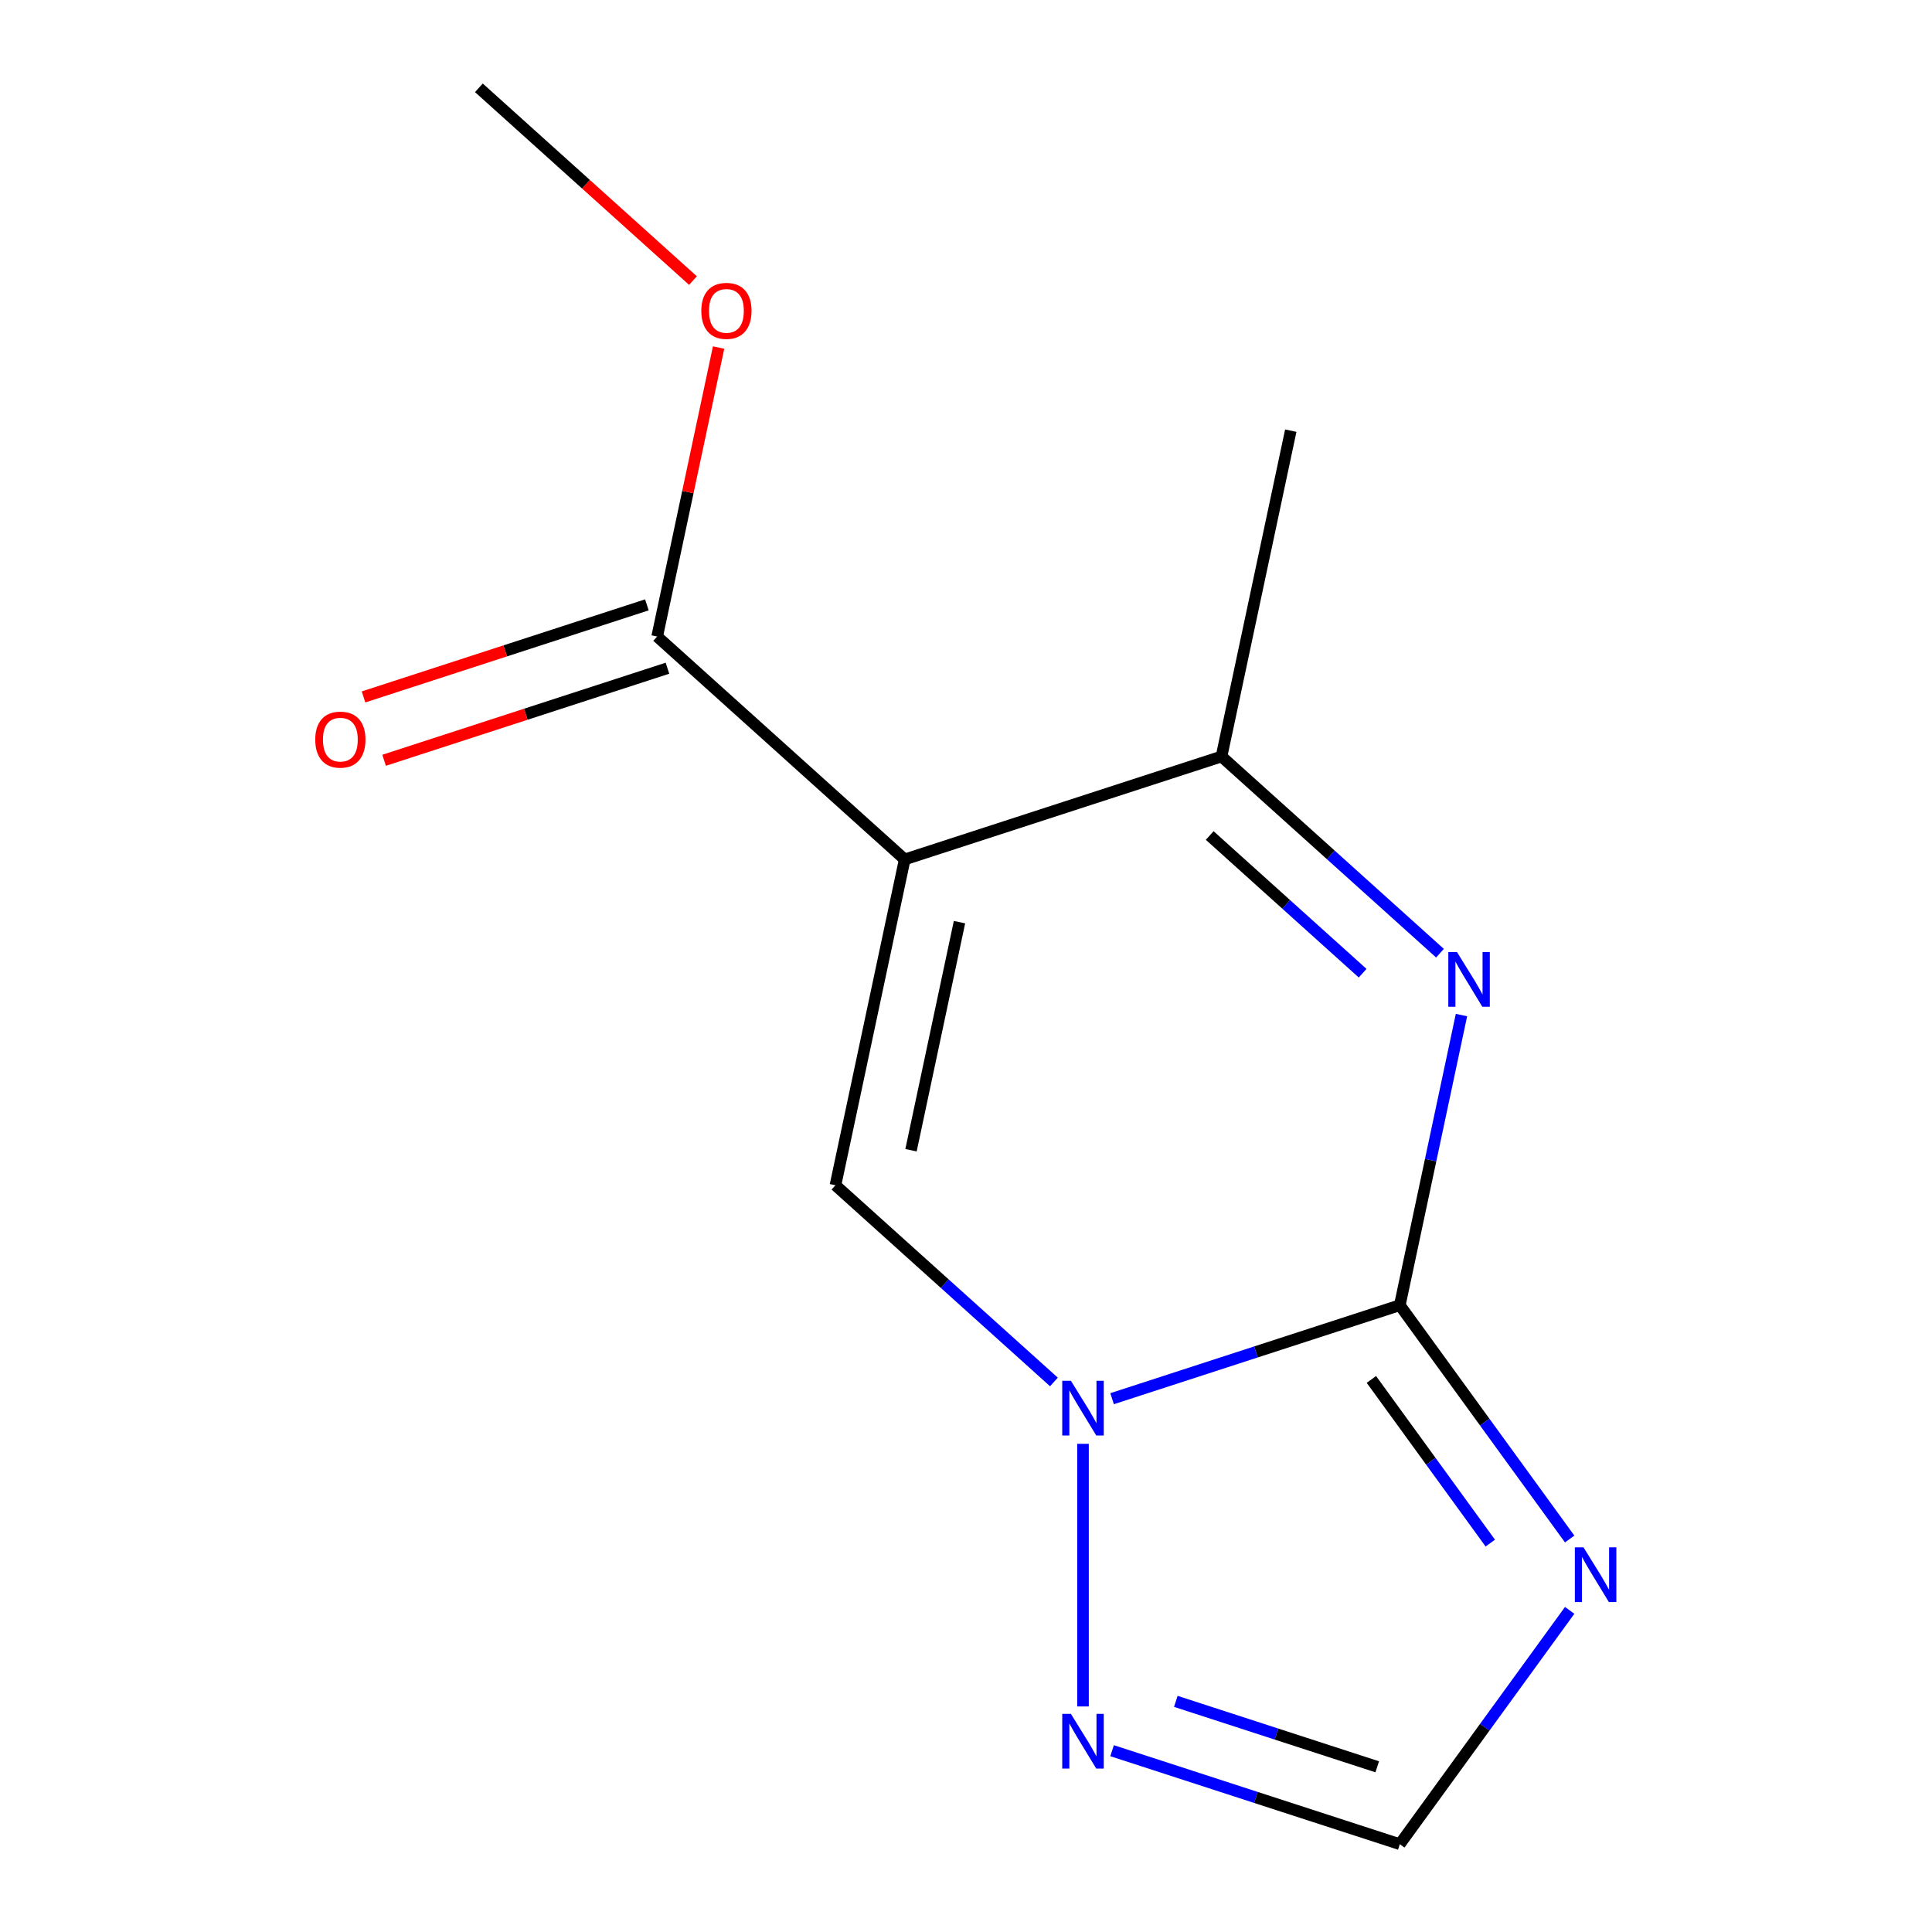 <?xml version='1.0' encoding='iso-8859-1'?>
<svg version='1.1' baseProfile='full'
              xmlns='http://www.w3.org/2000/svg'
                      xmlns:rdkit='http://www.rdkit.org/xml'
                      xmlns:xlink='http://www.w3.org/1999/xlink'
                  xml:space='preserve'
width='1000px' height='1000px' viewBox='0 0 1000 1000'>
<!-- END OF HEADER -->
<rect style='opacity:1.0;fill:#FFFFFF;stroke:none' width='1000' height='1000' x='0' y='0'> </rect>
<path class='bond-1' d='M 724.537,675.573 L 650.075,699.767' style='fill:none;fill-rule:evenodd;stroke:#000000;stroke-width:6px;stroke-linecap:butt;stroke-linejoin:miter;stroke-opacity:1' />
<path class='bond-1' d='M 650.075,699.767 L 575.612,723.962' style='fill:none;fill-rule:evenodd;stroke:#0000FF;stroke-width:6px;stroke-linecap:butt;stroke-linejoin:miter;stroke-opacity:1' />
<path class='bond-2' d='M 724.537,675.573 L 740.498,600.485' style='fill:none;fill-rule:evenodd;stroke:#000000;stroke-width:6px;stroke-linecap:butt;stroke-linejoin:miter;stroke-opacity:1' />
<path class='bond-2' d='M 740.498,600.485 L 756.458,525.396' style='fill:none;fill-rule:evenodd;stroke:#0000FF;stroke-width:6px;stroke-linecap:butt;stroke-linejoin:miter;stroke-opacity:1' />
<path class='bond-4' d='M 724.537,675.573 L 768.499,736.081' style='fill:none;fill-rule:evenodd;stroke:#000000;stroke-width:6px;stroke-linecap:butt;stroke-linejoin:miter;stroke-opacity:1' />
<path class='bond-4' d='M 768.499,736.081 L 812.461,796.589' style='fill:none;fill-rule:evenodd;stroke:#0000FF;stroke-width:6px;stroke-linecap:butt;stroke-linejoin:miter;stroke-opacity:1' />
<path class='bond-4' d='M 709.829,713.994 L 740.602,756.349' style='fill:none;fill-rule:evenodd;stroke:#000000;stroke-width:6px;stroke-linecap:butt;stroke-linejoin:miter;stroke-opacity:1' />
<path class='bond-4' d='M 740.602,756.349 L 771.375,798.705' style='fill:none;fill-rule:evenodd;stroke:#0000FF;stroke-width:6px;stroke-linecap:butt;stroke-linejoin:miter;stroke-opacity:1' />
<path class='bond-0' d='M 468.279,444.837 L 632.255,391.558' style='fill:none;fill-rule:evenodd;stroke:#000000;stroke-width:6px;stroke-linecap:butt;stroke-linejoin:miter;stroke-opacity:1' />
<path class='bond-7' d='M 468.279,444.837 L 340.15,329.469' style='fill:none;fill-rule:evenodd;stroke:#000000;stroke-width:6px;stroke-linecap:butt;stroke-linejoin:miter;stroke-opacity:1' />
<path class='bond-14' d='M 468.279,444.837 L 432.432,613.484' style='fill:none;fill-rule:evenodd;stroke:#000000;stroke-width:6px;stroke-linecap:butt;stroke-linejoin:miter;stroke-opacity:1' />
<path class='bond-14' d='M 496.632,477.304 L 471.539,595.356' style='fill:none;fill-rule:evenodd;stroke:#000000;stroke-width:6px;stroke-linecap:butt;stroke-linejoin:miter;stroke-opacity:1' />
<path class='bond-3' d='M 545.511,715.3 L 488.972,664.392' style='fill:none;fill-rule:evenodd;stroke:#0000FF;stroke-width:6px;stroke-linecap:butt;stroke-linejoin:miter;stroke-opacity:1' />
<path class='bond-3' d='M 488.972,664.392 L 432.432,613.484' style='fill:none;fill-rule:evenodd;stroke:#000000;stroke-width:6px;stroke-linecap:butt;stroke-linejoin:miter;stroke-opacity:1' />
<path class='bond-6' d='M 560.561,747.322 L 560.561,883.258' style='fill:none;fill-rule:evenodd;stroke:#0000FF;stroke-width:6px;stroke-linecap:butt;stroke-linejoin:miter;stroke-opacity:1' />
<path class='bond-5' d='M 745.334,493.375 L 688.795,442.466' style='fill:none;fill-rule:evenodd;stroke:#0000FF;stroke-width:6px;stroke-linecap:butt;stroke-linejoin:miter;stroke-opacity:1' />
<path class='bond-5' d='M 688.795,442.466 L 632.255,391.558' style='fill:none;fill-rule:evenodd;stroke:#000000;stroke-width:6px;stroke-linecap:butt;stroke-linejoin:miter;stroke-opacity:1' />
<path class='bond-5' d='M 705.299,503.728 L 665.721,468.092' style='fill:none;fill-rule:evenodd;stroke:#0000FF;stroke-width:6px;stroke-linecap:butt;stroke-linejoin:miter;stroke-opacity:1' />
<path class='bond-5' d='M 665.721,468.092 L 626.144,432.456' style='fill:none;fill-rule:evenodd;stroke:#000000;stroke-width:6px;stroke-linecap:butt;stroke-linejoin:miter;stroke-opacity:1' />
<path class='bond-8' d='M 812.461,833.53 L 768.499,894.037' style='fill:none;fill-rule:evenodd;stroke:#0000FF;stroke-width:6px;stroke-linecap:butt;stroke-linejoin:miter;stroke-opacity:1' />
<path class='bond-8' d='M 768.499,894.037 L 724.537,954.545' style='fill:none;fill-rule:evenodd;stroke:#000000;stroke-width:6px;stroke-linecap:butt;stroke-linejoin:miter;stroke-opacity:1' />
<path class='bond-11' d='M 632.255,391.558 L 668.102,222.911' style='fill:none;fill-rule:evenodd;stroke:#000000;stroke-width:6px;stroke-linecap:butt;stroke-linejoin:miter;stroke-opacity:1' />
<path class='bond-13' d='M 575.612,906.157 L 650.075,930.351' style='fill:none;fill-rule:evenodd;stroke:#0000FF;stroke-width:6px;stroke-linecap:butt;stroke-linejoin:miter;stroke-opacity:1' />
<path class='bond-13' d='M 650.075,930.351 L 724.537,954.545' style='fill:none;fill-rule:evenodd;stroke:#000000;stroke-width:6px;stroke-linecap:butt;stroke-linejoin:miter;stroke-opacity:1' />
<path class='bond-13' d='M 608.606,880.62 L 660.73,897.556' style='fill:none;fill-rule:evenodd;stroke:#0000FF;stroke-width:6px;stroke-linecap:butt;stroke-linejoin:miter;stroke-opacity:1' />
<path class='bond-13' d='M 660.73,897.556 L 712.854,914.492' style='fill:none;fill-rule:evenodd;stroke:#000000;stroke-width:6px;stroke-linecap:butt;stroke-linejoin:miter;stroke-opacity:1' />
<path class='bond-9' d='M 334.823,313.072 L 261.49,336.899' style='fill:none;fill-rule:evenodd;stroke:#000000;stroke-width:6px;stroke-linecap:butt;stroke-linejoin:miter;stroke-opacity:1' />
<path class='bond-9' d='M 261.49,336.899 L 188.157,360.726' style='fill:none;fill-rule:evenodd;stroke:#FF0000;stroke-width:6px;stroke-linecap:butt;stroke-linejoin:miter;stroke-opacity:1' />
<path class='bond-9' d='M 345.478,345.867 L 272.146,369.694' style='fill:none;fill-rule:evenodd;stroke:#000000;stroke-width:6px;stroke-linecap:butt;stroke-linejoin:miter;stroke-opacity:1' />
<path class='bond-9' d='M 272.146,369.694 L 198.813,393.521' style='fill:none;fill-rule:evenodd;stroke:#FF0000;stroke-width:6px;stroke-linecap:butt;stroke-linejoin:miter;stroke-opacity:1' />
<path class='bond-10' d='M 340.15,329.469 L 356.047,254.681' style='fill:none;fill-rule:evenodd;stroke:#000000;stroke-width:6px;stroke-linecap:butt;stroke-linejoin:miter;stroke-opacity:1' />
<path class='bond-10' d='M 356.047,254.681 L 371.944,179.893' style='fill:none;fill-rule:evenodd;stroke:#FF0000;stroke-width:6px;stroke-linecap:butt;stroke-linejoin:miter;stroke-opacity:1' />
<path class='bond-12' d='M 358.687,145.236 L 303.278,95.345' style='fill:none;fill-rule:evenodd;stroke:#FF0000;stroke-width:6px;stroke-linecap:butt;stroke-linejoin:miter;stroke-opacity:1' />
<path class='bond-12' d='M 303.278,95.345 L 247.868,45.455' style='fill:none;fill-rule:evenodd;stroke:#000000;stroke-width:6px;stroke-linecap:butt;stroke-linejoin:miter;stroke-opacity:1' />
<path  class='atom-2' d='M 554.301 714.692
L 563.581 729.692
Q 564.501 731.172, 565.981 733.852
Q 567.461 736.532, 567.541 736.692
L 567.541 714.692
L 571.301 714.692
L 571.301 743.012
L 567.421 743.012
L 557.461 726.612
Q 556.301 724.692, 555.061 722.492
Q 553.861 720.292, 553.501 719.612
L 553.501 743.012
L 549.821 743.012
L 549.821 714.692
L 554.301 714.692
' fill='#0000FF'/>
<path  class='atom-3' d='M 754.124 492.766
L 763.404 507.766
Q 764.324 509.246, 765.804 511.926
Q 767.284 514.606, 767.364 514.766
L 767.364 492.766
L 771.124 492.766
L 771.124 521.086
L 767.244 521.086
L 757.284 504.686
Q 756.124 502.766, 754.884 500.566
Q 753.684 498.366, 753.324 497.686
L 753.324 521.086
L 749.644 521.086
L 749.644 492.766
L 754.124 492.766
' fill='#0000FF'/>
<path  class='atom-5' d='M 819.62 800.899
L 828.9 815.899
Q 829.82 817.379, 831.3 820.059
Q 832.78 822.739, 832.86 822.899
L 832.86 800.899
L 836.62 800.899
L 836.62 829.219
L 832.74 829.219
L 822.78 812.819
Q 821.62 810.899, 820.38 808.699
Q 819.18 806.499, 818.82 805.819
L 818.82 829.219
L 815.14 829.219
L 815.14 800.899
L 819.62 800.899
' fill='#0000FF'/>
<path  class='atom-7' d='M 554.301 887.106
L 563.581 902.106
Q 564.501 903.586, 565.981 906.266
Q 567.461 908.946, 567.541 909.106
L 567.541 887.106
L 571.301 887.106
L 571.301 915.426
L 567.421 915.426
L 557.461 899.026
Q 556.301 897.106, 555.061 894.906
Q 553.861 892.706, 553.501 892.026
L 553.501 915.426
L 549.821 915.426
L 549.821 887.106
L 554.301 887.106
' fill='#0000FF'/>
<path  class='atom-10' d='M 163.174 382.828
Q 163.174 376.028, 166.534 372.228
Q 169.894 368.428, 176.174 368.428
Q 182.454 368.428, 185.814 372.228
Q 189.174 376.028, 189.174 382.828
Q 189.174 389.708, 185.774 393.628
Q 182.374 397.508, 176.174 397.508
Q 169.934 397.508, 166.534 393.628
Q 163.174 389.748, 163.174 382.828
M 176.174 394.308
Q 180.494 394.308, 182.814 391.428
Q 185.174 388.508, 185.174 382.828
Q 185.174 377.268, 182.814 374.468
Q 180.494 371.628, 176.174 371.628
Q 171.854 371.628, 169.494 374.428
Q 167.174 377.228, 167.174 382.828
Q 167.174 388.548, 169.494 391.428
Q 171.854 394.308, 176.174 394.308
' fill='#FF0000'/>
<path  class='atom-11' d='M 362.997 160.902
Q 362.997 154.102, 366.357 150.302
Q 369.717 146.502, 375.997 146.502
Q 382.277 146.502, 385.637 150.302
Q 388.997 154.102, 388.997 160.902
Q 388.997 167.782, 385.597 171.702
Q 382.197 175.582, 375.997 175.582
Q 369.757 175.582, 366.357 171.702
Q 362.997 167.822, 362.997 160.902
M 375.997 172.382
Q 380.317 172.382, 382.637 169.502
Q 384.997 166.582, 384.997 160.902
Q 384.997 155.342, 382.637 152.542
Q 380.317 149.702, 375.997 149.702
Q 371.677 149.702, 369.317 152.502
Q 366.997 155.302, 366.997 160.902
Q 366.997 166.622, 369.317 169.502
Q 371.677 172.382, 375.997 172.382
' fill='#FF0000'/>
</svg>
